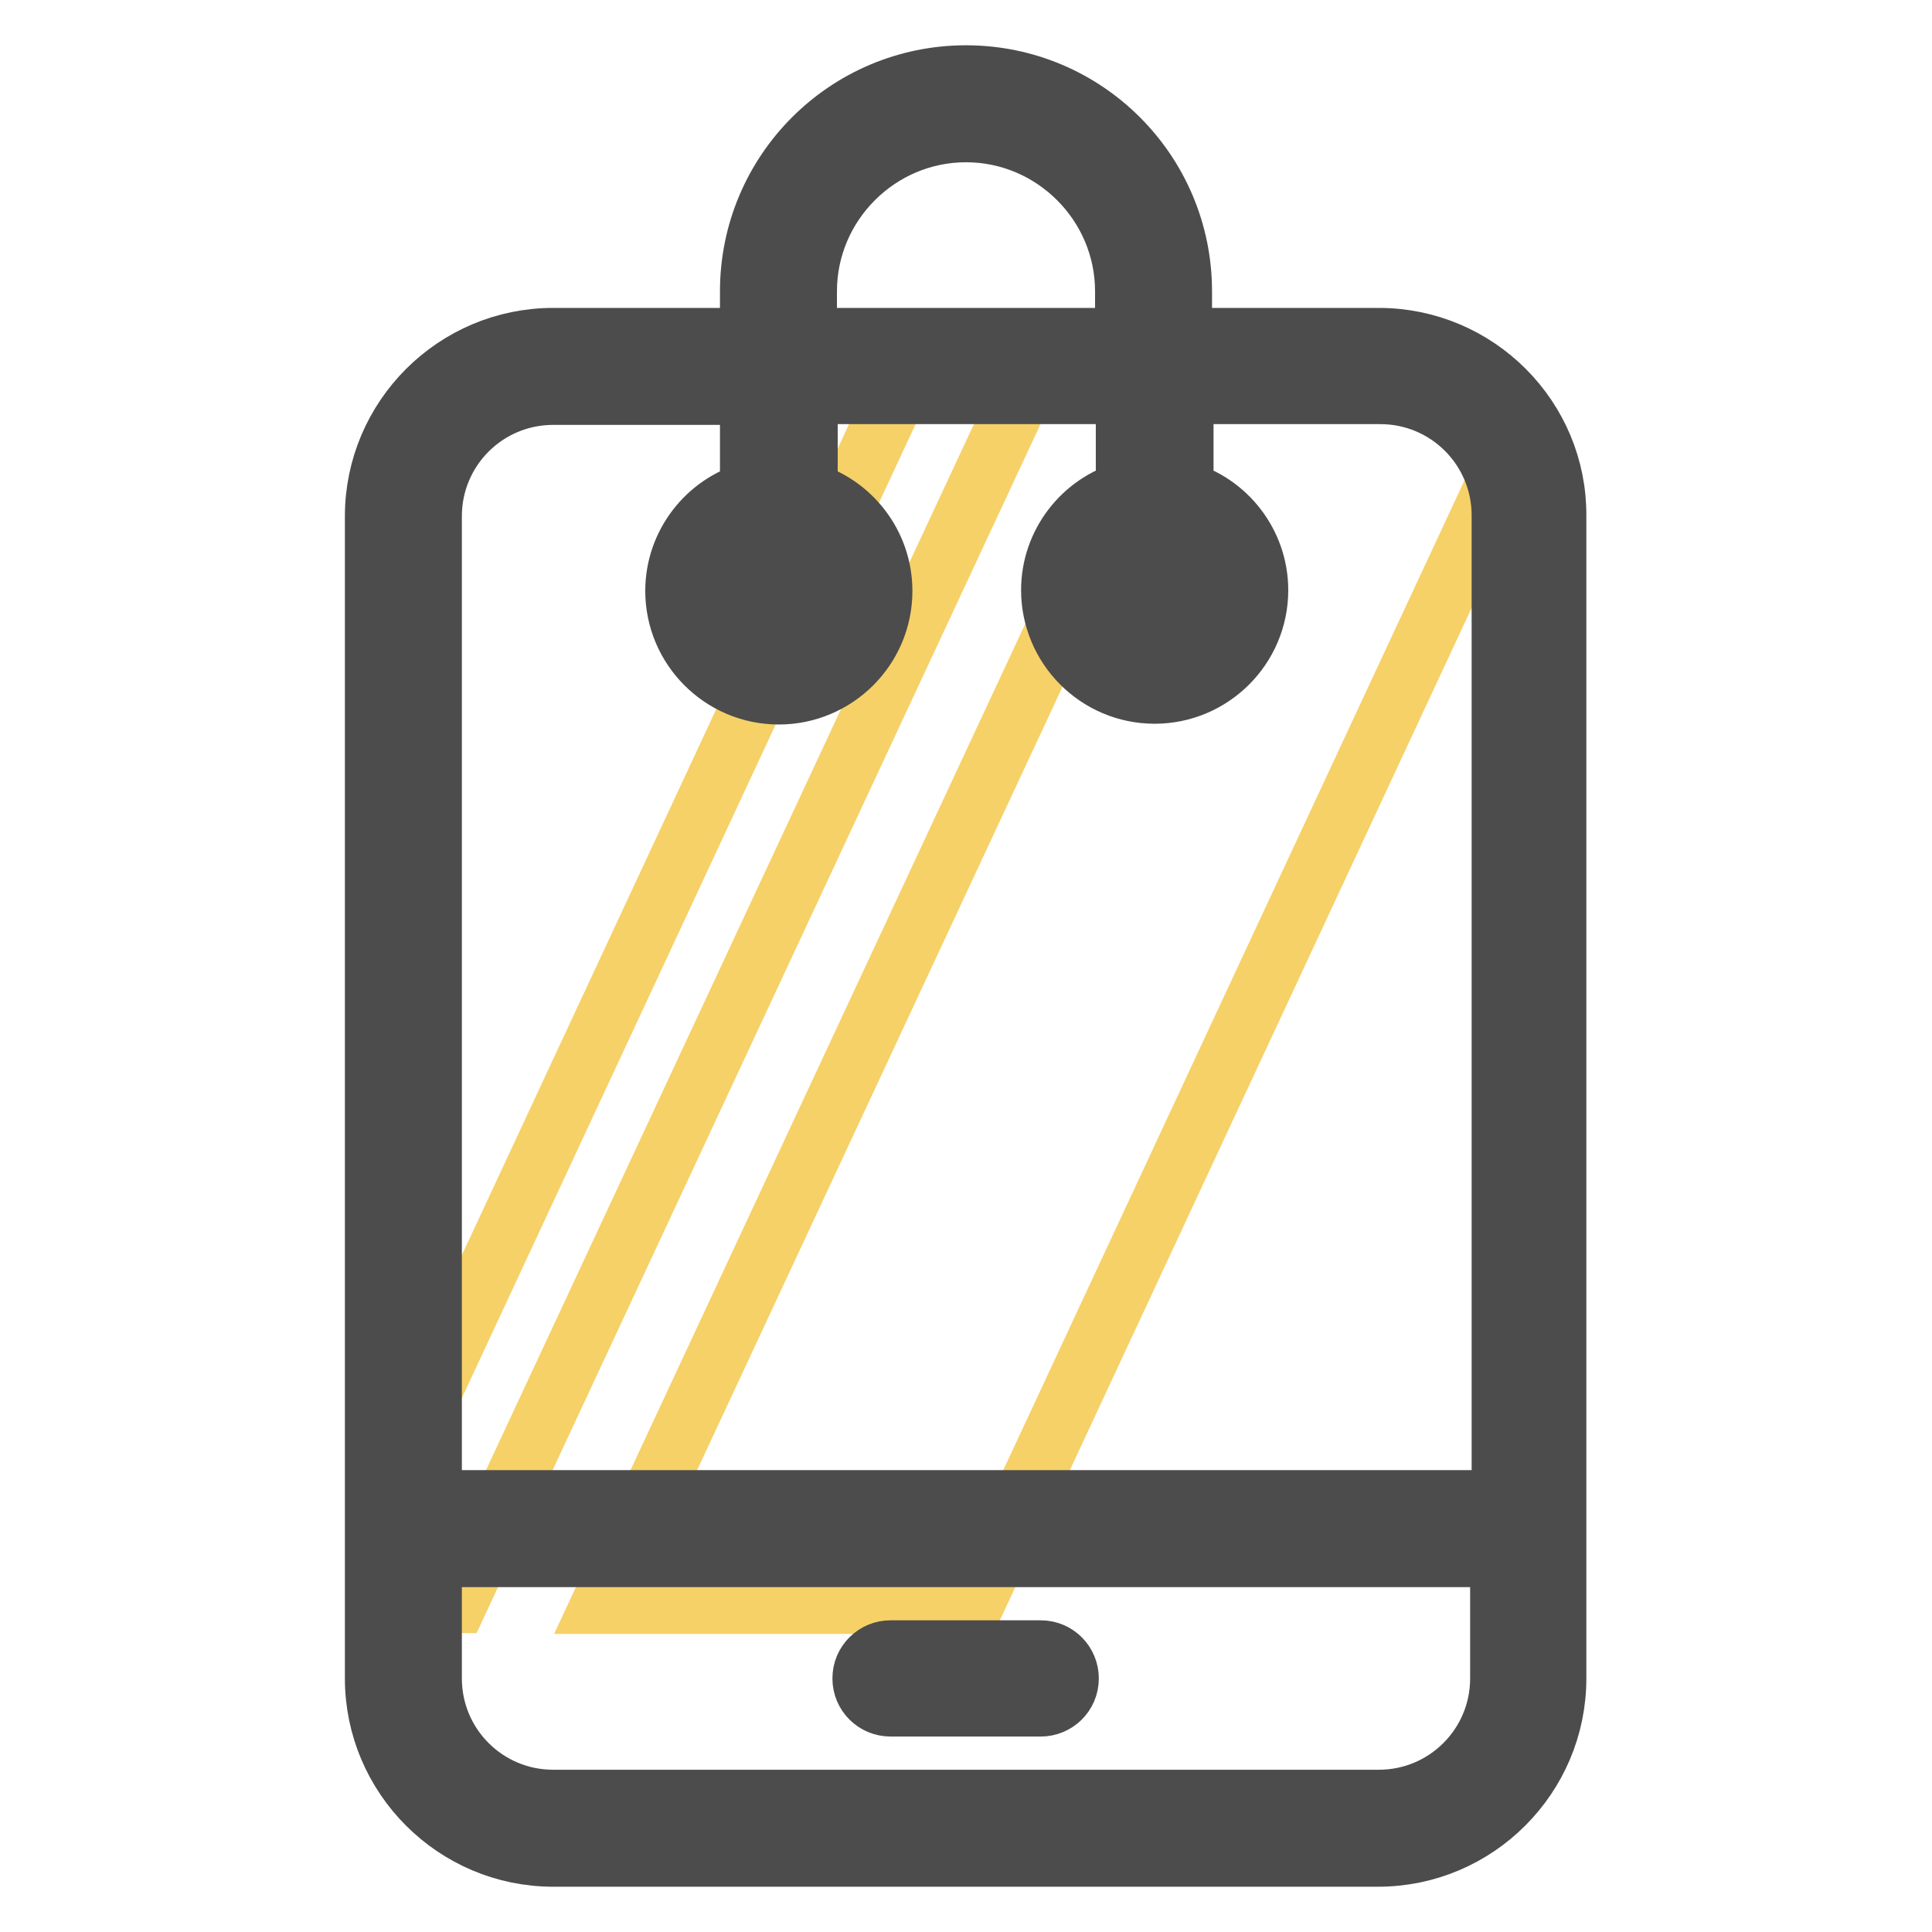 <?xml version="1.0" encoding="utf-8"?>
<!-- Svg Vector Icons : http://www.onlinewebfonts.com/icon -->
<!DOCTYPE svg PUBLIC "-//W3C//DTD SVG 1.1//EN" "http://www.w3.org/Graphics/SVG/1.1/DTD/svg11.dtd">
<svg version="1.1" xmlns="http://www.w3.org/2000/svg" xmlns:xlink="http://www.w3.org/1999/xlink" x="0px" y="0px" viewBox="0 0 256 256" enable-background="new 0 0 256 256" xml:space="preserve">
<g> <path stroke-width="8" fill-opacity="0" stroke="#e0b553"  d="M202.5,68.4v154c0,11-8.9,19.9-19.9,19.9H73.3c-11,0-19.9-8.9-19.9-19.9v-154c0-11,8.9-19.9,19.9-19.9 h109.3C193.6,48.5,202.5,57.4,202.5,68.4L202.5,68.4z"/> <path stroke-width="8" fill-opacity="0" stroke="#f6d168"  d="M200.4,59.5l-71.3,153H79.7l76.5-164h26.5C190.4,48.5,197.1,53,200.4,59.5L200.4,59.5z M120.5,48.5 L53.5,192.3v20.1h7.1l76.5-164H120.5L120.5,48.5z"/> <path stroke-width="8" fill-opacity="0" stroke="#aa8453"  d="M202.5,202.5v19.9c0,11-8.9,19.9-19.9,19.9H73.3c-11,0-19.9-8.9-19.9-19.9v-19.9H202.5z"/> <path stroke-width="8" fill-opacity="0" stroke="#7d5133"  d="M113.1,78.3c0.1,5.5-4.3,10-9.8,10.1c-5.5,0.1-10-4.3-10.1-9.8c0-0.1,0-0.2,0-0.3c0.1-5.5,4.6-9.9,10.1-9.8 C108.7,68.6,113,72.9,113.1,78.3z M152.8,68.4c-5.5-0.1-10,4.3-10.1,9.8c-0.1,5.5,4.3,10,9.8,10.1c0.1,0,0.2,0,0.3,0 c5.5-0.1,9.9-4.6,9.8-10.1C162.6,72.8,158.2,68.5,152.8,68.4z"/> <path stroke-width="8" fill-opacity="0" stroke="#4d4c4c"  d="M182.7,44.8h-26.1v-6.2c0-15.8-12.8-28.6-28.6-28.6c-15.8,0-28.6,12.8-28.6,28.6v6.2H73.3 c-13,0-23.6,10.6-23.6,23.6v154c0,13,10.6,23.6,23.6,23.6h109.3c13,0,23.6-10.6,23.6-23.6v-154C206.3,55.4,195.7,44.8,182.7,44.8z  M152.8,82c2.1,0,3.7-1.7,3.7-3.7l0,0v-5c1.6,1.2,2.5,3,2.5,5c0,3.4-2.8,6.2-6.2,6.2c-3.4,0-6.2-2.8-6.2-6.2c0-2,1-3.8,2.5-5v5 C149.1,80.4,150.8,82,152.8,82z M106.9,38.6c0-11.6,9.5-21.1,21.1-21.1c11.6,0,21.1,9.5,21.1,21.1v6.2h-42.2V38.6z M103.2,82 c2.1,0,3.7-1.7,3.7-3.7c0,0,0,0,0,0v-5c1.6,1.2,2.5,3,2.5,5c0,3.4-2.8,6.2-6.2,6.2c-3.4,0-6.2-2.8-6.2-6.2c0-2,1-3.8,2.5-5v5 C99.4,80.4,101.1,82,103.2,82L103.2,82z M198.8,222.4c0,8.9-7.2,16.1-16.1,16.1H73.3c-8.9,0-16.1-7.2-16.1-16.1v-16.1h141.6V222.4z  M198.8,198.8H57.2V68.4c0-8.9,7.2-16.1,16.1-16.1h26.1v12.9c-5.7,1.6-9.9,6.9-9.9,13.1c0,7.5,6.1,13.7,13.7,13.7 c7.5,0,13.7-6.1,13.7-13.7c0-6.2-4.2-11.5-9.9-13.1V52.2h42.2v12.9c-5.7,1.6-9.9,6.9-9.9,13.1c0,7.5,6.1,13.7,13.7,13.7 c7.5,0,13.7-6.1,13.7-13.7c0-6.2-4.2-11.5-9.9-13.1V52.2h26.1c8.9,0,16.1,7.2,16.1,16.1V198.8L198.8,198.8z M114.3,222.4 c0-2.1,1.7-3.7,3.7-3.7c0,0,0,0,0,0h19.9c2.1,0,3.7,1.7,3.7,3.7c0,2.1-1.7,3.7-3.7,3.7h-19.9C116,226.1,114.3,224.5,114.3,222.4 C114.3,222.4,114.3,222.4,114.3,222.4z"/></g>
</svg>